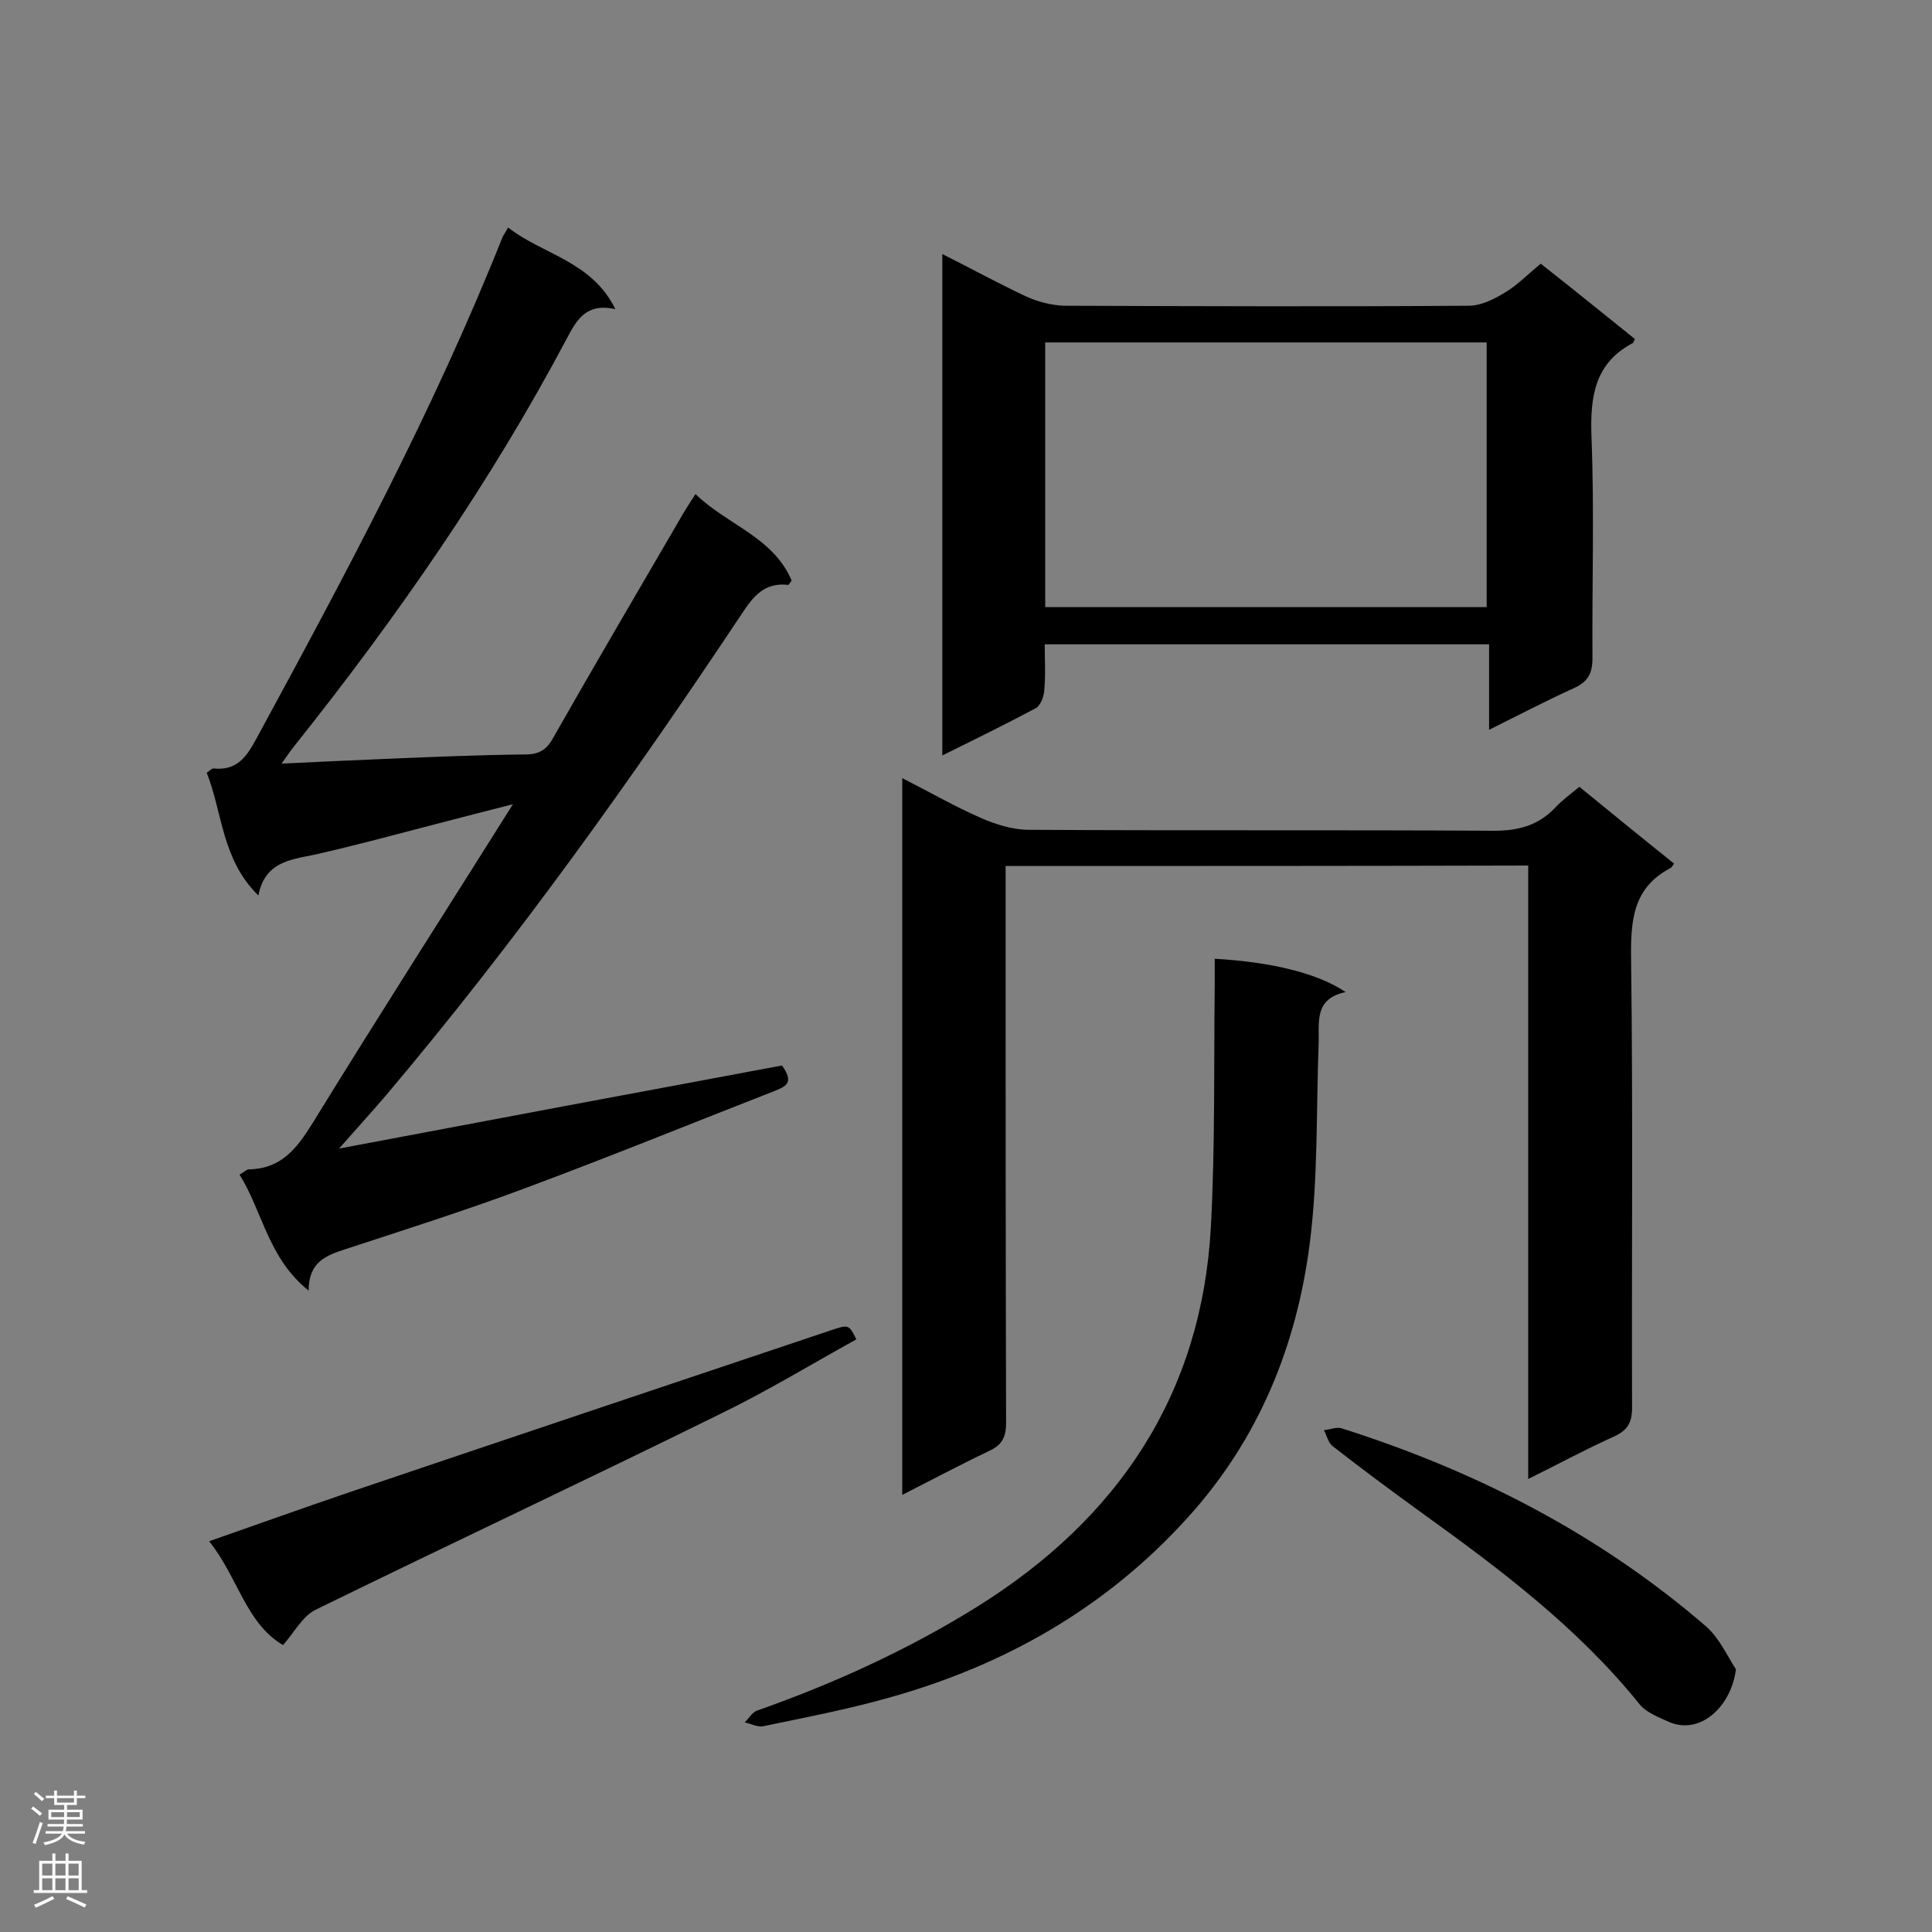 <svg enable-background="new 0 0 400 400" viewBox="0 0 400 400" xmlns="http://www.w3.org/2000/svg"><rect x="0" y="0" width="400" height="400" fill="#808080" stroke="none"/><g fill="#000001"><path d="m53.5 185.4c-7.6-7.4-7.4-17.1-10.7-25.4.7-.5 1-.9 1.4-.9 4.8.5 6.8-2.3 8.9-6.2 18.4-33.9 36.6-67.8 50.9-103.7.2-.5.6-1 1.2-2.1 7.1 5.6 17.3 6.9 22.2 16.9-5.9-1.3-7.9 2-10 6-15.9 30-35.1 57.6-56.1 84-.9 1.1-1.7 2.2-3 4.1 7.9-.4 15-.7 22-1 9.5-.4 19-.8 28.5-.9 2.8 0 4.4-1 5.7-3.4 8.6-15.1 17.4-30.1 26.2-45.2.9-1.6 1.9-3.2 3.3-5.3 6.6 6.4 16.1 8.9 19.9 17.9-.4.5-.6.9-.7.9-4.9-.6-7.3 2.4-9.7 6.1-22.9 34.4-46.9 68-73.6 99.6-3 3.5-6.1 6.9-9.7 11 31.2-5.9 61.6-11.6 91.7-17.2 2.7 3.7.6 4.4-1.6 5.3-17.4 6.8-34.6 13.8-52.1 20.3-12.1 4.5-24.4 8.4-36.6 12.4-4 1.3-7.7 2.6-7.7 8.6-8.4-6.7-9.5-16.3-14.3-24 1-.6 1.5-1.1 1.9-1.1 6.8-.1 10-4.4 13.3-9.7 13.4-21.8 27.2-43.3 41.4-65.9-5.9 1.5-10.9 2.8-15.9 4.1-8.5 2.2-16.9 4.5-25.4 6.4-5 1-10.1 1.6-11.4 8.4z"/><path d="m208.2 179.3v5.5c0 36.6 0 73.2.1 109.7 0 2.9-.7 4.6-3.5 5.9-5.9 2.8-11.7 5.9-18 9.1 0-49.7 0-98.7 0-148.4 5.7 2.9 10.9 5.9 16.4 8.3 3 1.3 6.5 2.4 9.8 2.4 32.1.2 64.2 0 96.3.2 5.1 0 9.2-1.1 12.7-4.8 1.5-1.6 3.2-2.8 5-4.3 6.6 5.4 13.1 10.7 19.6 15.9-.3.4-.5.8-.7.9-7.9 4.1-8.3 11-8.2 18.9.4 31 .1 61.9.2 92.9 0 3-.9 4.6-3.7 5.9-5.8 2.6-11.5 5.7-17.8 8.8 0-42.7 0-84.7 0-127-36.1.1-71.8.1-108.2.1z"/><path d="m338.5 70.2c-.3.5-.3.7-.4.8-8 4.2-8.9 11.2-8.6 19.5.6 15.2.1 30.5.2 45.8 0 3.2-1 4.9-3.9 6.2-5.7 2.6-11.3 5.5-17.5 8.6 0-6.3 0-11.9 0-17.7-30.7 0-61 0-92 0 0 3.1.2 6.4-.1 9.6-.1 1.3-.8 3.2-1.9 3.7-6.2 3.3-12.5 6.4-19.2 9.7 0-34.7 0-69 0-103.8 6 3 11.6 6.1 17.4 8.8 2.4 1.1 5.2 1.8 7.8 1.9 27.9.1 55.9.2 83.8 0 2.6 0 5.3-1.4 7.6-2.8 2.5-1.5 4.7-3.8 7.3-5.9 6.5 5.1 12.9 10.3 19.5 15.6zm-30.7 55.5c0-18.3 0-36.4 0-54.8-30.6 0-60.9 0-91.4 0v54.8z"/><path d="m251.5 198.5c12.1.7 21.5 3.1 27.1 6.9-6.7 1.4-5.4 6.4-5.6 10.9-.5 13.7-.1 27.4-1.8 40.9-2.7 21.4-10.6 40.8-25.3 57-16.9 18.7-37.9 30.6-61.9 37.3-8.5 2.4-17.3 4.1-26 5.9-1.2.2-2.5-.5-3.8-.8.9-.9 1.6-2.2 2.7-2.5 15.9-5.6 31.2-12.6 45.5-21.5 29.1-18.2 46.4-43.9 48.3-78.6.9-16.8.6-33.7.8-50.5 0-1.6 0-3.1 0-5z"/><path d="m58.6 340.6c-7.7-4.5-9.4-14.2-15.3-21.5 10-3.5 19.5-6.9 28.9-10.1 33.4-11.3 66.8-22.5 100.2-33.7 3.3-1.1 3.4-1 4.9 2-9.4 5.2-18.6 10.8-28.3 15.5-27.8 13.7-55.9 26.9-83.7 40.5-2.6 1.3-4.2 4.4-6.7 7.3z"/><path d="m359.4 345.6c-.9 7.6-7.4 13.9-14.1 10.8-2-.9-4.5-1.9-5.8-3.5-12.8-15.9-28.9-28-45.3-39.8-6.2-4.5-12.3-9-18.3-13.7-.9-.7-1.2-2.2-1.8-3.3 1.2-.1 2.6-.7 3.6-.4 27.8 8.8 53.4 21.9 75.6 41.1 2.8 2.5 4.5 6.4 6.1 8.8z"/></g><path d="m6.44 374.46.42-.45c.65.47 1.27.95 1.85 1.44l-.45.49c-.65-.56-1.25-1.06-1.82-1.48m.93 7.33-.63-.26c.55-1.36 1.05-2.8 1.52-4.33.19.1.38.19.59.27-.46 1.29-.95 2.73-1.48 4.32m-.38-10.38.44-.42c.43.34 1.01.82 1.74 1.44l-.49.49c-.53-.51-1.09-1.01-1.69-1.51m2.5.35h1.72v-1.04h.59v1.04h3.52v-1.04h.59v1.04h1.75v.53h-1.75v1.42h-2.03v.97h3.22v2.03h-3.24c0 .35-.01.66-.03.93h3.32v.53h-3.37c-.03.27-.08.58-.15.94h3.96v.53h-3.71c.67.92 1.93 1.48 3.79 1.68-.13.24-.23.44-.29.59-2.13-.38-3.48-1.08-4.04-2.12-.43.97-1.77 1.72-4.03 2.23-.09-.19-.2-.37-.33-.55 2.1-.42 3.37-1.03 3.81-1.83h-3.36v-.53h3.58c.08-.29.13-.61.16-.94h-3.33v-.53h3.39c.02-.27.04-.58.04-.93h-3.23v-2.03h3.25v-.97h-2.07v-1.42h-1.73zm1.12 3.44v1h2.65c.01-.3.02-.44.01-.4v-.25-.35zm1.19-2h3.52v-.91h-3.52zm4.71 2h-2.63v.59c0 .15-.01.28-.01.4h2.64z" fill="#fafafa"/><path d="m13.56 383.74h.63v1.52h2.72v6.07h1.13v.6h-11.06v-.6h1.13v-6.07h2.73v-1.52h.63v1.52h2.1v-1.52zm-2.69 8.83.38.56c-1.24.63-2.53 1.25-3.85 1.85-.1-.21-.21-.42-.34-.63 1.36-.55 2.63-1.15 3.81-1.78m-2.13-4.27h2.1v-2.45h-2.1zm0 3.04h2.1v-2.46h-2.1zm2.72-3.04h2.1v-2.45h-2.1zm0 3.04h2.1v-2.46h-2.1zm6.07 3.6c-1.41-.71-2.7-1.3-3.86-1.78l.35-.56c1.45.62 2.75 1.19 3.88 1.72zm-1.25-9.09h-2.1v2.45h2.1zm-2.09 5.49h2.1v-2.46h-2.1z" fill="#fafafa"/></svg>